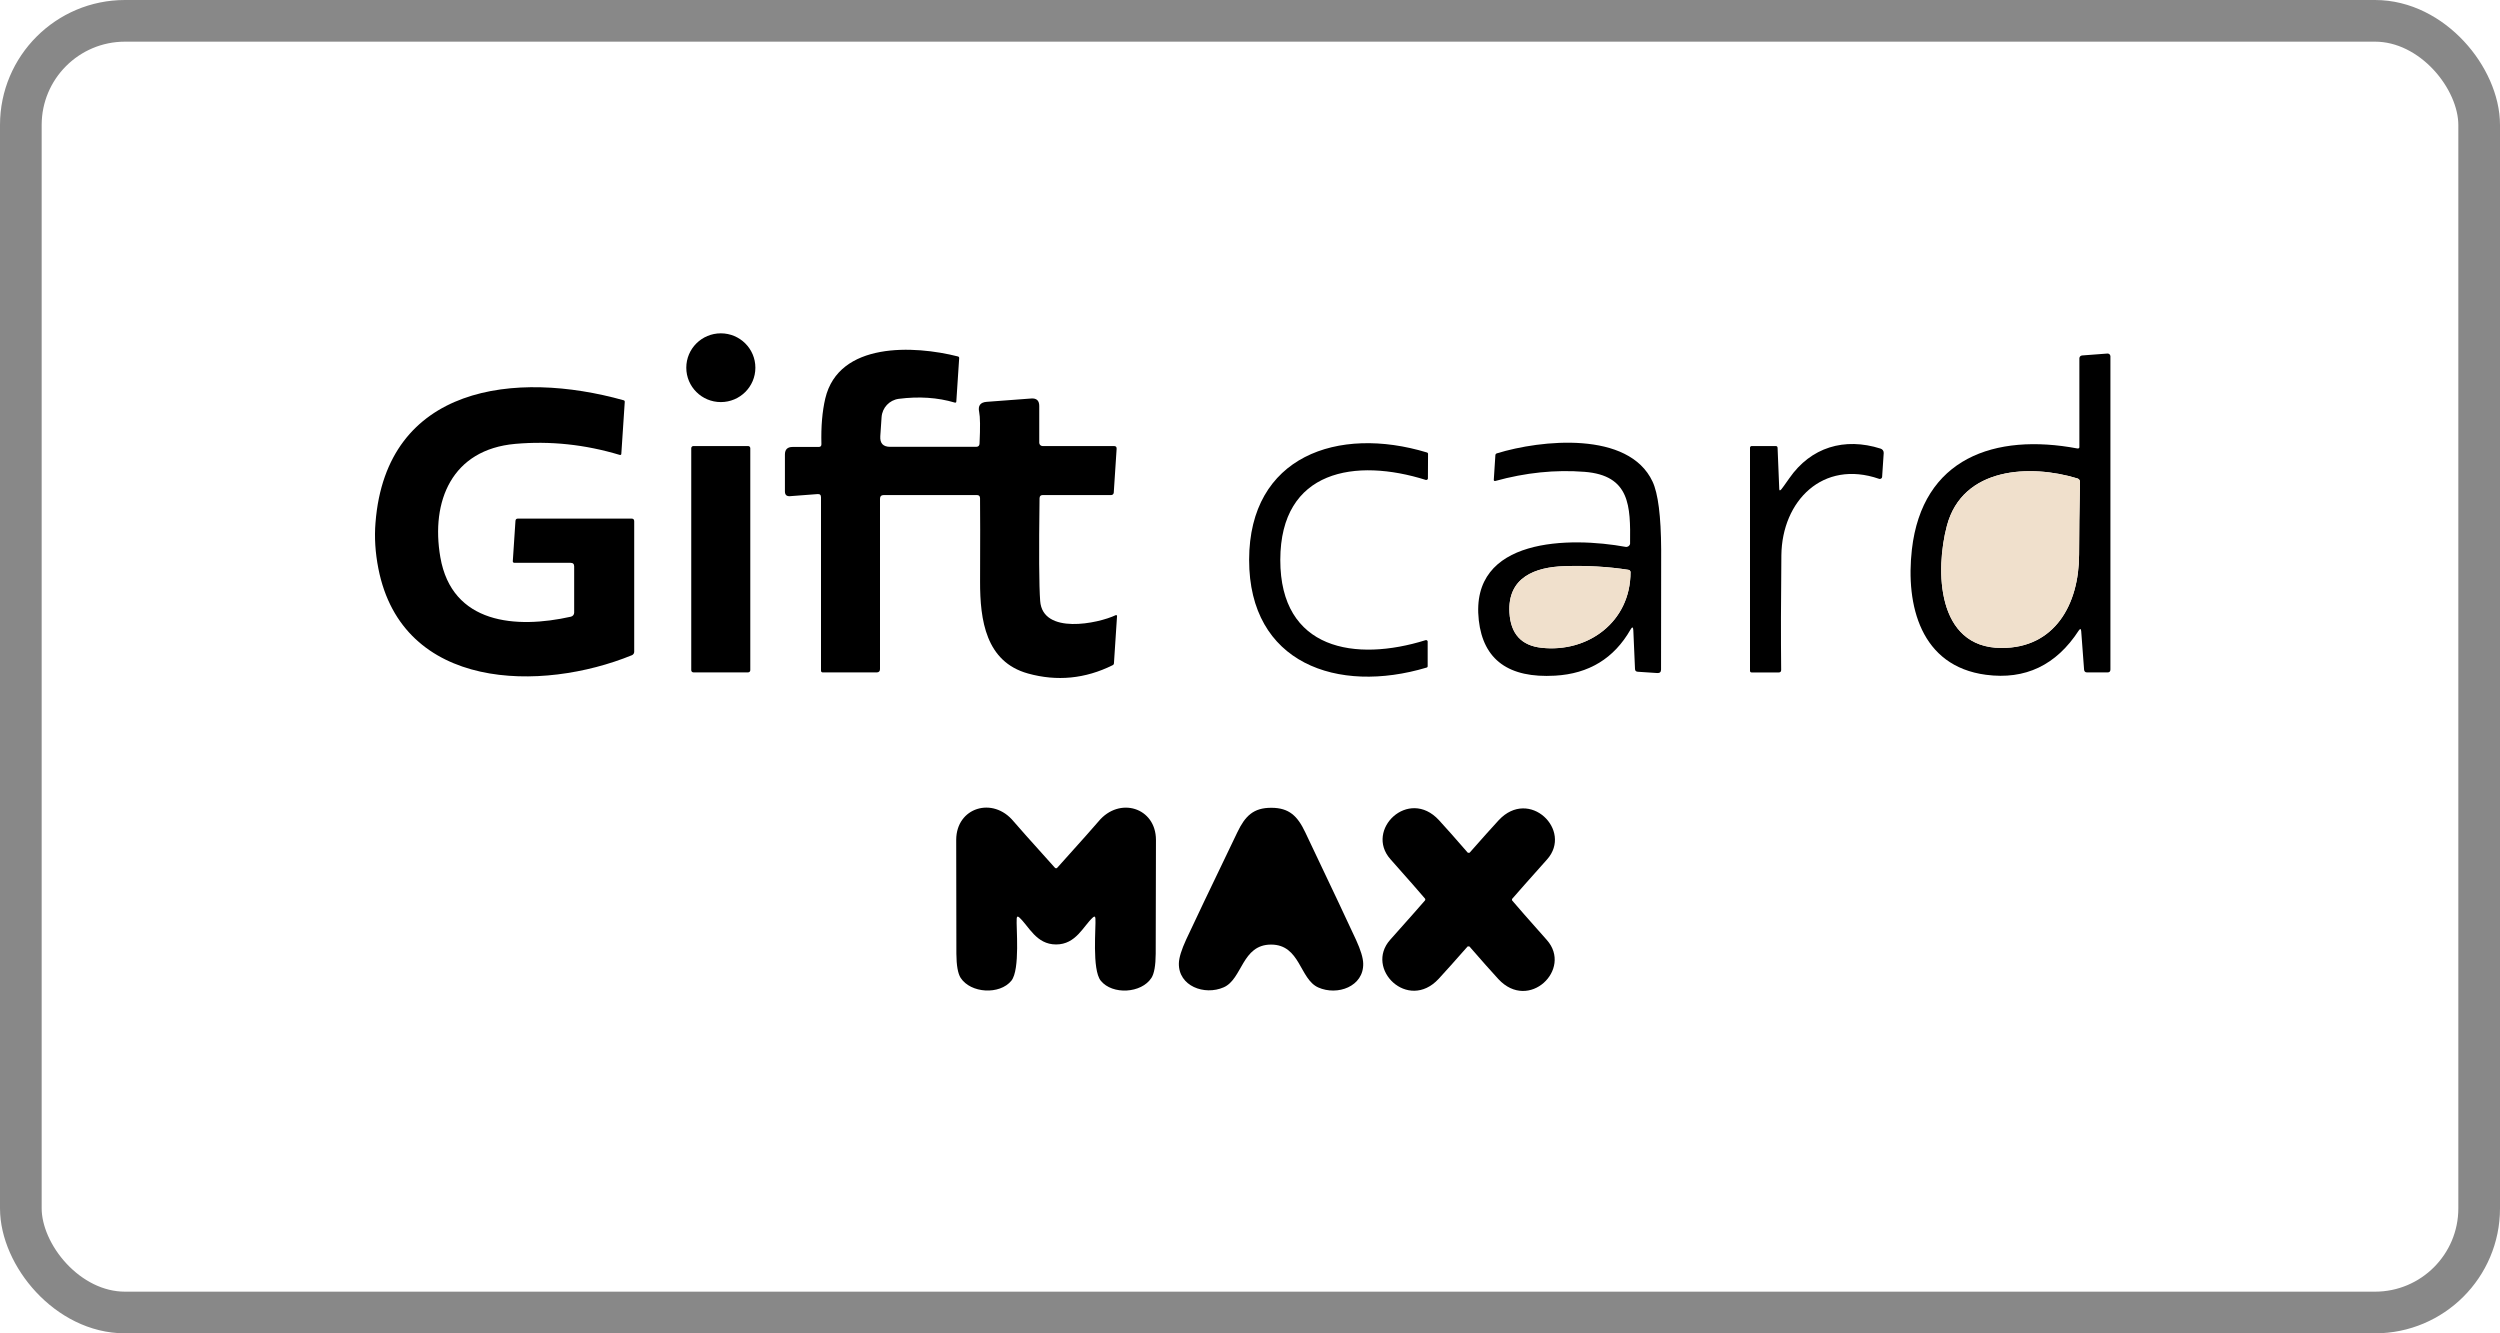 <svg width="60" height="32" viewBox="0 0 60 32" fill="none" xmlns="http://www.w3.org/2000/svg">
<rect x="0.5" y="0.5" width="59" height="31" rx="2.5" stroke="#888888"/>
<path d="M17.3 9.65C17.758 9.65 18.129 9.281 18.129 8.825C18.129 8.369 17.758 8 17.3 8C16.842 8 16.471 8.369 16.471 8.825C16.471 9.281 16.842 9.65 17.3 9.65Z" fill="black"/>
<path d="M19.622 11.858L18.963 11.908C18.879 11.915 18.838 11.877 18.838 11.793V10.908C18.838 10.788 18.899 10.727 19.021 10.727H19.649C19.692 10.727 19.715 10.705 19.714 10.661C19.703 10.239 19.734 9.873 19.807 9.562C20.131 8.2 21.938 8.287 22.991 8.555C23.012 8.561 23.022 8.575 23.02 8.598L22.952 9.633C22.951 9.66 22.937 9.669 22.911 9.661C22.503 9.54 22.057 9.51 21.57 9.572C21.345 9.602 21.174 9.785 21.158 10.011L21.127 10.469C21.116 10.64 21.195 10.724 21.366 10.724H23.426C23.48 10.724 23.508 10.697 23.509 10.645C23.528 10.253 23.524 10.001 23.5 9.888C23.467 9.737 23.528 9.655 23.682 9.644L24.748 9.564C24.877 9.554 24.942 9.614 24.942 9.743V10.627C24.942 10.669 24.978 10.705 25.02 10.705H26.735C26.781 10.705 26.802 10.727 26.799 10.772L26.73 11.826C26.727 11.857 26.701 11.881 26.67 11.881H25.029C24.976 11.881 24.951 11.906 24.949 11.957C24.932 13.236 24.937 14.058 24.964 14.422C25.023 15.241 26.355 14.966 26.779 14.763C26.791 14.759 26.802 14.763 26.808 14.775C26.809 14.777 26.809 14.782 26.809 14.784L26.735 15.915C26.734 15.94 26.723 15.956 26.701 15.966C26.045 16.291 25.367 16.357 24.672 16.164C23.661 15.884 23.519 14.885 23.522 13.955C23.526 12.944 23.525 12.277 23.521 11.957C23.521 11.906 23.495 11.881 23.443 11.881H21.212C21.151 11.881 21.12 11.912 21.12 11.972V16.058C21.12 16.111 21.093 16.138 21.04 16.138H19.749C19.72 16.138 19.704 16.123 19.704 16.093V11.934C19.704 11.879 19.677 11.854 19.622 11.858Z" fill="black"/>
<path d="M49.889 15.134C49.349 15.965 48.606 16.319 47.664 16.195C46.095 15.989 45.733 14.527 45.885 13.189C46.136 10.998 47.868 10.388 49.862 10.764C49.882 10.768 49.901 10.755 49.905 10.737C49.905 10.734 49.905 10.731 49.905 10.728V8.6C49.905 8.564 49.933 8.534 49.97 8.531L50.578 8.485C50.615 8.482 50.647 8.51 50.65 8.548V8.552V16.069C50.65 16.116 50.627 16.138 50.581 16.138H50.09C50.046 16.138 50.022 16.116 50.018 16.072L49.949 15.149C49.944 15.086 49.925 15.082 49.889 15.134ZM48.032 15.551C49.315 15.557 49.895 14.505 49.898 13.316C49.898 12.799 49.906 12.215 49.92 11.567C49.92 11.528 49.896 11.494 49.859 11.483C48.733 11.137 47.101 11.205 46.726 12.617C46.446 13.67 46.469 15.546 48.032 15.551Z" fill="black"/>
<path d="M13.695 13.508H12.344C12.324 13.508 12.307 13.492 12.307 13.473V13.47L12.371 12.502C12.374 12.464 12.393 12.446 12.432 12.446H15.156C15.2 12.446 15.221 12.467 15.221 12.511V15.642C15.221 15.678 15.2 15.711 15.166 15.725C13 16.609 9.658 16.585 9.081 13.646C9.006 13.264 8.983 12.896 9.012 12.545C9.271 9.24 12.381 8.882 14.966 9.606C14.986 9.611 14.996 9.625 14.994 9.647L14.912 10.889C14.911 10.916 14.896 10.924 14.871 10.917C14.042 10.668 13.206 10.579 12.365 10.653C10.844 10.789 10.336 12.027 10.568 13.373C10.846 14.98 12.386 15.095 13.7 14.801C13.747 14.791 13.78 14.75 13.78 14.704V13.592C13.78 13.536 13.751 13.508 13.695 13.508Z" fill="black"/>
<path d="M30.727 13.436C30.724 15.608 32.538 15.888 34.214 15.364C34.235 15.358 34.256 15.369 34.263 15.389C34.263 15.393 34.264 15.396 34.264 15.4V15.987C34.264 16.005 34.256 16.018 34.238 16.022C32.107 16.661 29.976 15.925 29.979 13.434C29.983 10.944 32.117 10.213 34.245 10.859C34.263 10.864 34.273 10.876 34.273 10.895L34.27 11.481C34.27 11.502 34.253 11.519 34.23 11.519C34.228 11.519 34.223 11.519 34.221 11.519C32.545 10.989 30.73 11.265 30.727 13.437V13.436Z" fill="black"/>
<path d="M39.2 15.129C39.196 15.043 39.173 15.037 39.131 15.112C38.736 15.802 38.132 16.17 37.322 16.216C36.21 16.28 35.599 15.837 35.491 14.888C35.266 12.886 37.697 12.884 39.016 13.125C39.066 13.133 39.114 13.1 39.122 13.05C39.122 13.046 39.122 13.04 39.122 13.036C39.132 12.15 39.125 11.409 38.028 11.324C37.33 11.269 36.615 11.342 35.885 11.544C35.87 11.548 35.854 11.538 35.851 11.524C35.851 11.521 35.851 11.519 35.851 11.514L35.889 10.925C35.891 10.901 35.904 10.887 35.926 10.88C36.981 10.555 39.088 10.334 39.661 11.558C39.794 11.841 39.864 12.386 39.868 13.191C39.869 13.669 39.868 14.628 39.865 16.07C39.865 16.129 39.834 16.157 39.774 16.153L39.305 16.122C39.263 16.119 39.241 16.096 39.24 16.055L39.2 15.129ZM39.132 13.731C39.132 13.704 39.112 13.681 39.084 13.676C38.601 13.6 38.091 13.57 37.552 13.587C36.84 13.609 36.18 13.857 36.227 14.7C36.255 15.211 36.512 15.493 36.996 15.546C38.1 15.668 39.132 14.934 39.132 13.731Z" fill="black"/>
<path d="M42.755 11.74C42.774 11.717 42.838 11.63 42.945 11.476C43.461 10.734 44.266 10.49 45.135 10.767C45.181 10.781 45.212 10.825 45.209 10.874L45.171 11.444C45.171 11.473 45.144 11.496 45.112 11.495C45.107 11.495 45.102 11.495 45.098 11.492C43.748 11.025 42.768 12.021 42.753 13.326C42.741 14.397 42.74 15.313 42.748 16.079C42.748 16.119 42.728 16.139 42.689 16.139H42.041C42.014 16.139 42 16.124 42 16.098V10.746C42 10.723 42.018 10.705 42.041 10.705H42.617C42.645 10.705 42.66 10.719 42.662 10.748L42.702 11.733C42.703 11.778 42.721 11.781 42.755 11.74Z" fill="black"/>
<path d="M17.955 10.705H16.642C16.613 10.705 16.59 10.728 16.59 10.757V16.085C16.59 16.114 16.613 16.137 16.642 16.137H17.955C17.984 16.137 18.007 16.114 18.007 16.085V10.757C18.007 10.728 17.984 10.705 17.955 10.705Z" fill="black"/>
<path d="M49.898 13.316C49.895 14.505 49.315 15.557 48.032 15.551C46.469 15.546 46.446 13.67 46.726 12.617C47.101 11.205 48.733 11.137 49.859 11.483C49.896 11.494 49.92 11.528 49.92 11.567C49.906 12.215 49.899 12.799 49.898 13.316Z" fill="#F0E0CC"/>
<path d="M39.133 13.732C39.133 14.935 38.101 15.669 36.997 15.547C36.512 15.494 36.255 15.212 36.227 14.701C36.18 13.858 36.841 13.61 37.552 13.589C38.091 13.572 38.601 13.601 39.084 13.677C39.113 13.682 39.133 13.706 39.133 13.732Z" fill="#F0E0CC"/>
<path d="M25.346 20.839C25.359 20.839 25.369 20.833 25.377 20.823C25.962 20.173 26.291 19.802 26.366 19.712C26.864 19.111 27.741 19.379 27.743 20.157C27.743 21.069 27.741 21.981 27.737 22.892C27.735 23.173 27.701 23.365 27.635 23.469C27.394 23.843 26.697 23.881 26.419 23.538C26.202 23.272 26.307 22.235 26.29 22.042C26.286 21.994 26.266 21.986 26.23 22.018C25.997 22.228 25.825 22.667 25.346 22.667C24.867 22.667 24.694 22.228 24.462 22.018C24.426 21.986 24.405 21.994 24.401 22.042C24.384 22.235 24.488 23.272 24.272 23.538C23.992 23.88 23.297 23.841 23.055 23.468C22.989 23.363 22.955 23.172 22.953 22.891C22.951 21.98 22.949 21.067 22.949 20.155C22.952 19.378 23.829 19.11 24.325 19.712C24.401 19.802 24.729 20.173 25.315 20.823C25.323 20.833 25.333 20.838 25.346 20.839Z" fill="black"/>
<path d="M30.513 19.387C30.941 19.387 31.141 19.587 31.325 19.973C31.976 21.34 32.382 22.202 32.545 22.557C32.657 22.801 32.714 22.99 32.717 23.124C32.731 23.677 32.097 23.904 31.638 23.699C31.189 23.499 31.21 22.671 30.506 22.67C29.803 22.67 29.82 23.496 29.37 23.695C28.91 23.898 28.278 23.668 28.293 23.116C28.297 22.982 28.356 22.793 28.468 22.549C28.632 22.195 29.042 21.334 29.698 19.971C29.884 19.584 30.083 19.385 30.513 19.387Z" fill="black"/>
<path d="M35.25 20.467H35.256C35.266 20.467 35.271 20.465 35.271 20.465C35.571 20.125 35.803 19.864 35.969 19.685C36.703 18.897 37.752 19.929 37.13 20.626C36.686 21.124 36.407 21.438 36.293 21.571C36.291 21.575 36.289 21.579 36.288 21.585V21.6C36.288 21.6 36.291 21.609 36.293 21.613C36.405 21.747 36.683 22.063 37.125 22.561C37.745 23.26 36.692 24.288 35.96 23.497C35.794 23.317 35.563 23.056 35.266 22.715C35.266 22.715 35.26 22.713 35.252 22.713H35.237C35.229 22.713 35.223 22.715 35.223 22.715C34.924 23.054 34.692 23.315 34.526 23.494C33.792 24.283 32.743 23.25 33.365 22.554C33.809 22.056 34.088 21.741 34.201 21.609C34.204 21.605 34.206 21.6 34.206 21.596C34.206 21.596 34.206 21.592 34.207 21.588C34.207 21.585 34.206 21.581 34.206 21.581C34.206 21.575 34.204 21.571 34.201 21.567C34.089 21.434 33.812 21.118 33.369 20.619C32.75 19.919 33.803 18.891 34.534 19.683C34.7 19.863 34.931 20.124 35.227 20.465C35.227 20.465 35.233 20.467 35.243 20.467C35.243 20.467 35.247 20.467 35.25 20.467Z" fill="black"/>
</svg>
